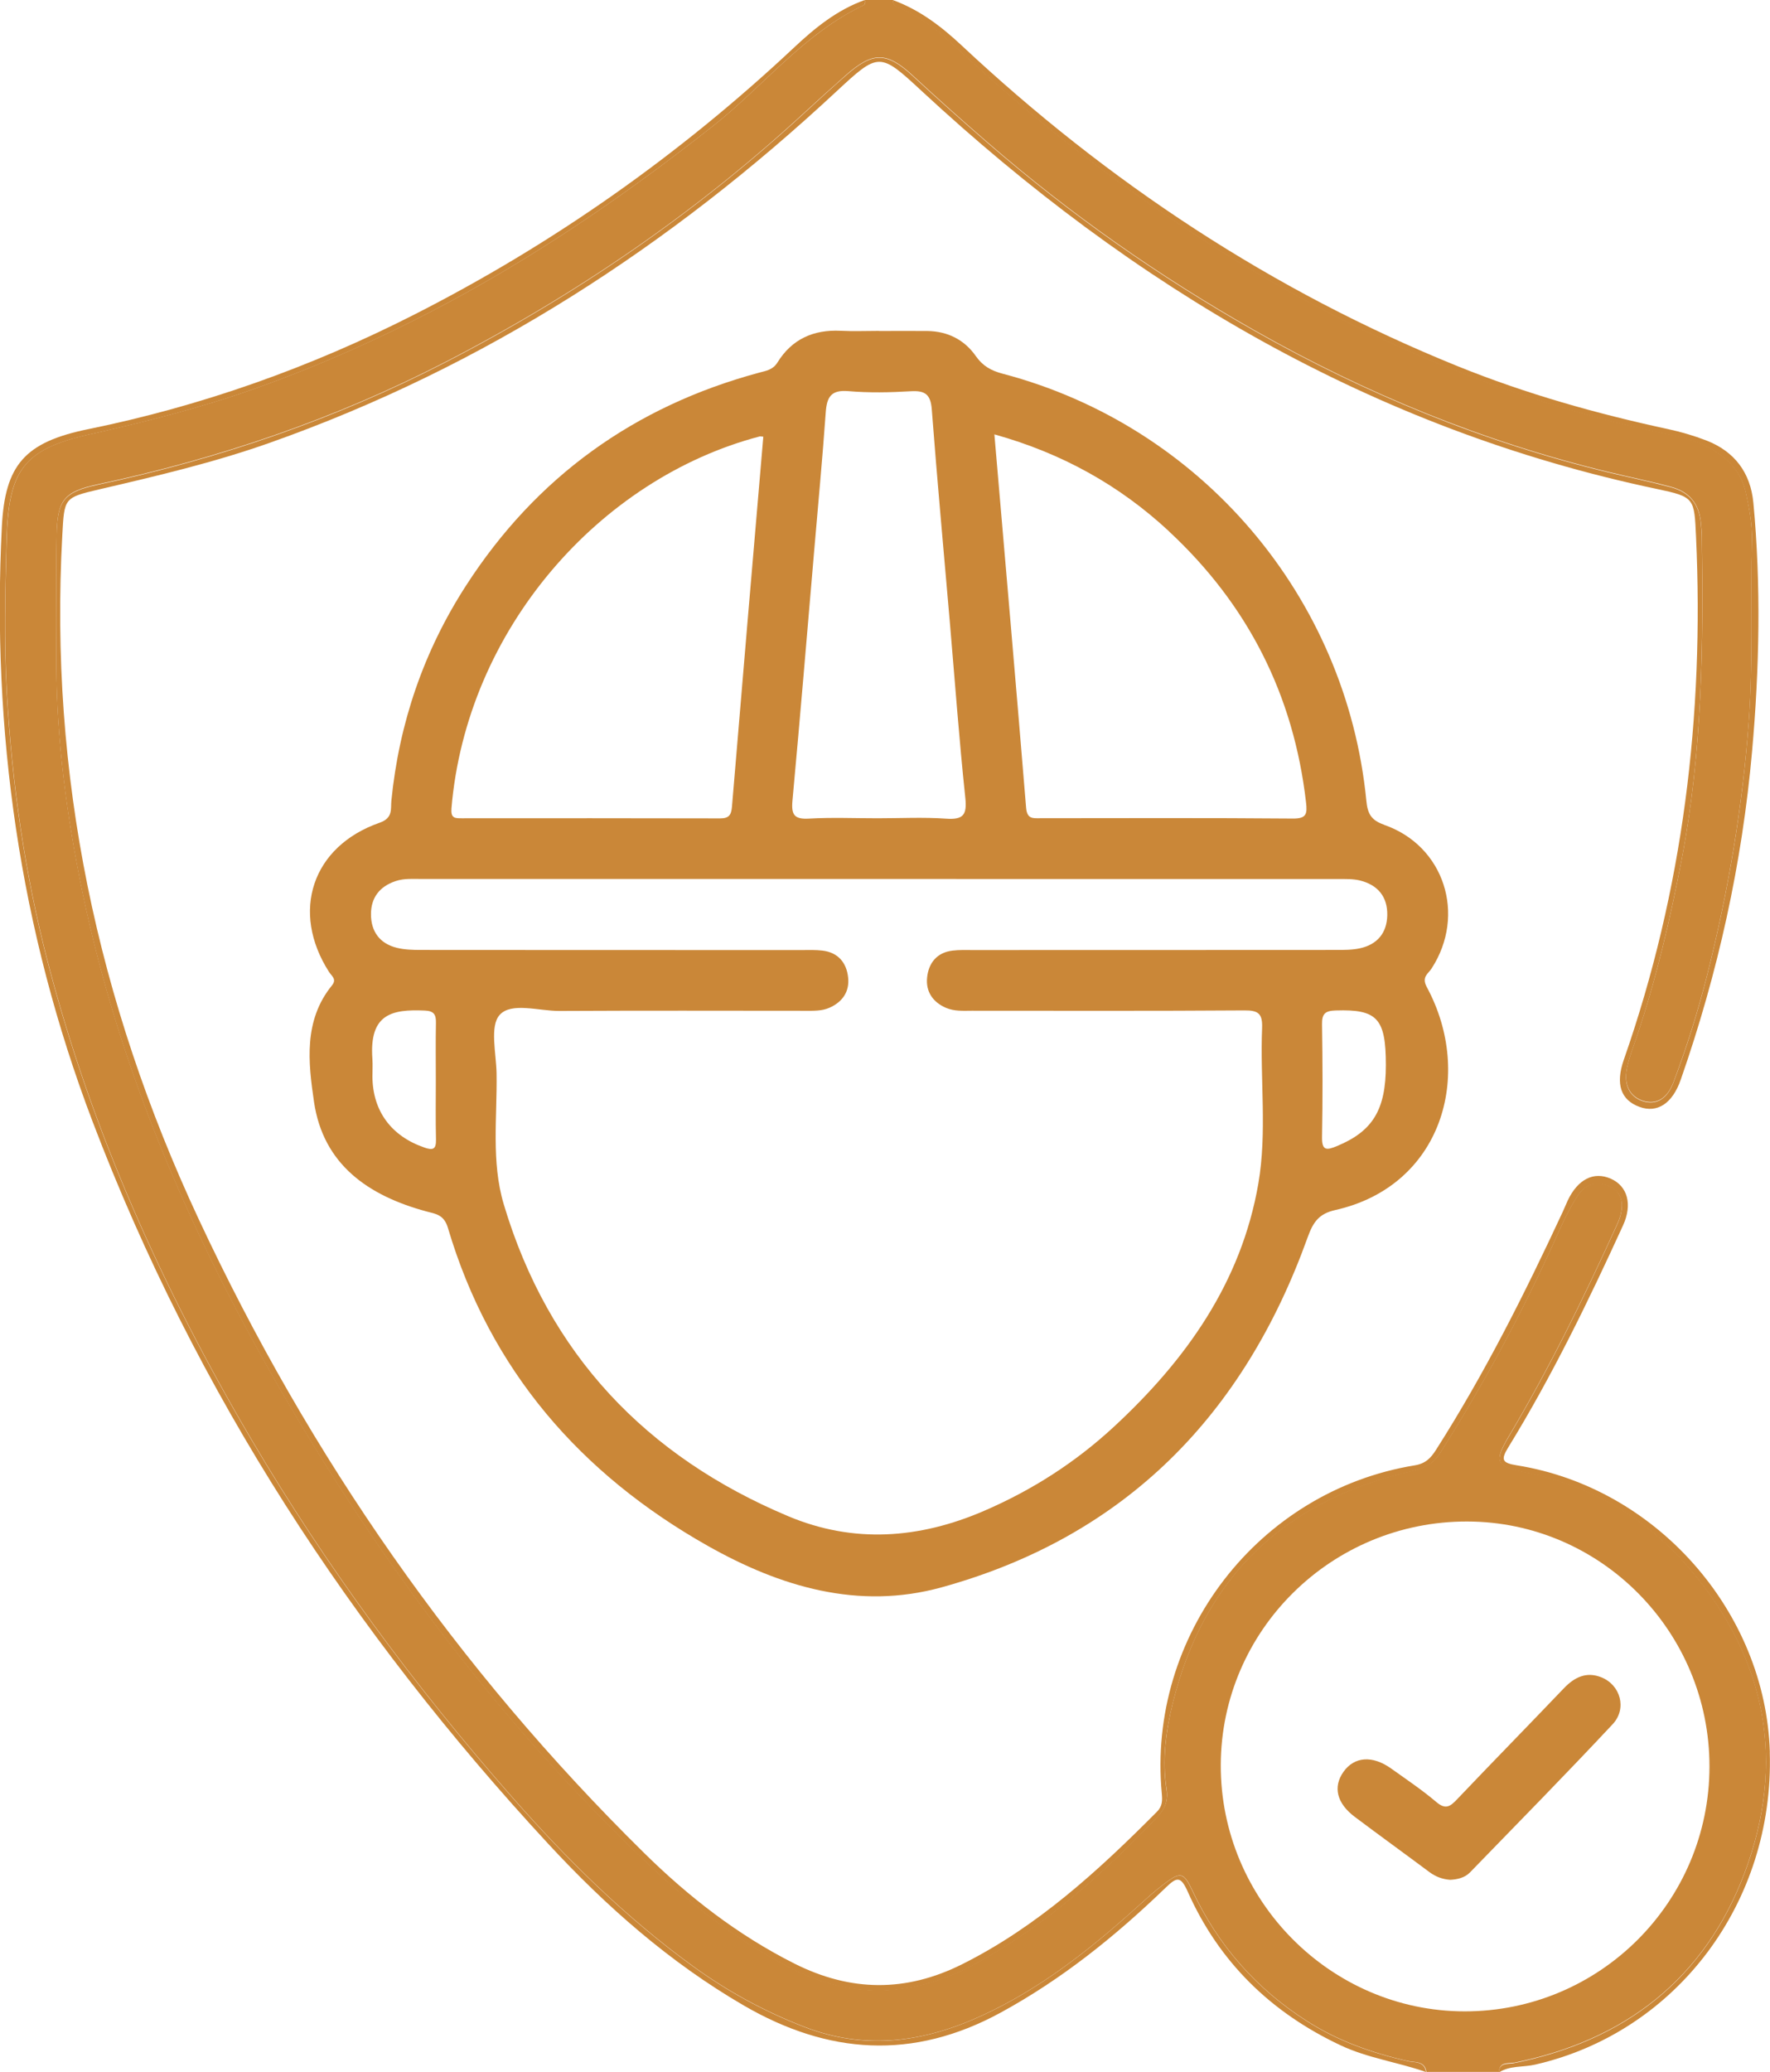 <?xml version="1.0" encoding="UTF-8"?>
<svg id="Layer_2" xmlns="http://www.w3.org/2000/svg" viewBox="0 0 328.07 383.85">
  <defs>
    <style>
      .cls-1 {
        fill: #ca8738;
      }
    </style>
  </defs>
  <g id="Layer_1-2" data-name="Layer_1">
    <g>
      <path class="cls-1" d="M280.59,382.13c20.52-4.1,35.39-15.57,42.77-35.19,7.7-20.46,4.13-39.55-10.15-56.34-8.13-9.57-18.44-15.46-30.74-17.93-5.24-1.06-5.59-1.92-2.76-6.69,7.35-12.36,13.68-25.24,19.63-38.31.36-.8.76-1.58.99-2.43.6-2.26.38-4.35-1.93-5.46-2.3-1.11-4.46-.6-5.91,1.59-1.8,2.71-3.09,5.7-4.43,8.66-6.13,13.56-13.2,26.61-21.17,39.17-1.24,1.95-2.93,2.78-5.14,3.28-23.45,5.33-38.53,19.44-44.37,42.98-1.29,5.21-1.99,10.58-1.16,15.97.32,2.06-.28,3.63-1.67,5.09-9.94,10.43-20.59,19.96-33.29,26.99-11.4,6.31-22.86,7.09-34.64,1.07-9.99-5.1-18.72-11.92-26.79-19.6-27.16-25.83-49.41-55.58-68.07-87.95-17.1-29.66-30.48-60.98-37.09-94.83-2.68-13.73-4.37-27.61-4.22-41.65.07-7.12-.08-14.24.05-21.36.12-6.53,1.29-8.12,7.68-9.48,22.44-4.78,43.98-12.15,64.38-22.66,24.06-12.4,46.26-27.55,66.23-45.91,2.66-2.44,5.34-4.88,8.05-7.27,4.9-4.3,7.49-4.36,12.31.09,4.58,4.23,9.23,8.38,13.95,12.46,15.34,13.28,31.87,24.83,49.5,34.82,20.63,11.69,42.37,20.59,65.43,26.17,3.88.94,7.79,1.73,11.64,2.76,3.49.93,5.24,3.13,5.59,6.62.09.87.17,1.74.18,2.61.32,19.99.06,39.95-3.72,59.69-2.14,11.18-4.72,22.23-8.37,33.02-.64,1.89-1.39,3.76-1.79,5.72-.63,3.06.48,5.27,2.94,6.08,2.44.8,4.52-.36,5.68-3.44,2.47-6.55,4.57-13.23,6.28-20.01,3.88-15.4,6.52-30.98,7.68-46.87.82-11.25.29-22.46.57-33.69.07-2.88-.5-5.74-1.08-8.53-.95-4.53-4.12-7.28-8.17-9.11-2.06-.93-4.27-1.41-6.46-1.86-43.07-9.01-80.56-29.34-114.6-56.67-6.52-5.23-12.7-10.86-18.86-16.5-2.4-2.2-5.05-4.05-8.03-5.42-.83-.38-2.07-.41-1.93-1.85h-5.24c.08.38.07.83-.27,1-11.06,5.24-18.54,14.98-27.9,22.36-14.63,11.54-29.84,22.12-46.16,31.12-12.48,6.88-25.38,12.78-38.8,17.55-10,3.55-20.27,6.15-30.61,8.47-12.31,2.75-15.02,6.69-15.37,19.66-.26,9.49-.49,19.01.06,28.47.97,16.72,3.33,33.28,7.55,49.52,8.16,31.43,21.38,60.76,37.8,88.6,13.91,23.58,30.16,45.57,48.25,66.15,10.15,11.55,21.06,22.31,33.54,31.36,6.38,4.63,13.24,8.38,20.63,11.24,11.38,4.4,22.24,2.84,32.96-2.09,10.78-4.95,19.97-12.19,28.71-20.07,1.67-1.51,3.32-3.02,5.12-4.37,2.97-2.24,3.55-2.13,5.19,1.35,4.74,10.11,11.8,18.11,21.21,24.12,5.77,3.68,12.06,5.91,18.68,7.4,1.27.29,3.15-.08,3.45,2.02h13.47c.07-1.92,1.67-1.51,2.76-1.72ZM271.46,372.61c-24.87-.03-45.27-20.64-45.19-45.65.08-24.94,20.54-45.15,45.68-45.1,24.77.05,44.92,20.43,44.9,45.4-.02,25.07-20.35,45.38-45.4,45.35Z"/>
      <path class="cls-1" d="M328.04,324.56c-.77-25.96-21.02-48.98-46.87-53.1-2.76-.44-3.04-1.02-1.6-3.35,8.09-13.17,14.83-27.06,21.26-41.1,1.78-3.89.84-7.28-2.26-8.65-3.16-1.4-6.11.08-7.99,4.03-.32.67-.58,1.38-.9,2.05-7.04,15.14-14.51,30.04-23.51,44.14-.98,1.54-1.94,2.55-3.96,2.88-28.99,4.74-49.62,31.55-46.87,60.81.12,1.31.12,2.34-.92,3.38-10.85,10.91-22.11,21.23-36.05,28.21-10.47,5.25-20.72,5.13-31.14-.11-10.48-5.27-19.61-12.37-27.89-20.53-34.63-34.1-61.95-73.35-82.54-117.43-18.78-40.22-27.7-82.27-25.25-126.67.38-6.86.28-6.93,6.84-8.46,10.66-2.48,21.3-4.98,31.64-8.64,39.71-14.04,74.23-36.46,104.95-65.03,7.92-7.36,8.04-7.38,15.92-.07,39.11,36.22,83.52,62.58,136.19,73.66,7.02,1.48,6.94,1.69,7.27,8.85,1.52,33.13-2.41,65.5-13.39,96.9-1.58,4.54-.54,7.46,2.9,8.72,3.31,1.22,6.12-.63,7.65-5.02,6.9-19.75,11.38-40.03,13.23-60.86,1.36-15.32,1.68-30.68.24-46.02-.53-5.6-3.5-9.53-8.74-11.56-2.31-.89-4.71-1.59-7.13-2.11-13.27-2.86-26.29-6.53-38.89-11.62-34.45-13.94-64.91-34.1-92.01-59.46-3.77-3.52-7.77-6.57-12.65-8.36-.15,1.44,1.1,1.47,1.93,1.85,2.97,1.37,5.62,3.22,8.03,5.42,6.16,5.65,12.34,11.27,18.86,16.5,34.04,27.33,71.53,47.66,114.6,56.67,2.19.46,4.4.94,6.46,1.86,4.05,1.82,7.22,4.58,8.17,9.11.59,2.79,1.16,5.65,1.08,8.53-.28,11.23.25,22.44-.57,33.69-1.15,15.89-3.8,31.47-7.68,46.87-1.71,6.78-3.8,13.46-6.28,20.01-1.16,3.08-3.24,4.24-5.68,3.44-2.46-.81-3.56-3.02-2.94-6.08.4-1.96,1.15-3.82,1.79-5.72,3.64-10.79,6.22-21.85,8.37-33.02,3.79-19.74,4.04-39.7,3.72-59.69-.01-.87-.09-1.74-.18-2.61-.35-3.5-2.11-5.69-5.59-6.62-3.86-1.03-7.77-1.83-11.64-2.76-23.06-5.58-44.8-14.49-65.43-26.17-17.64-9.99-34.17-21.55-49.5-34.82-4.71-4.08-9.37-8.23-13.95-12.46-4.82-4.46-7.41-4.4-12.31-.09-2.72,2.39-5.39,4.82-8.05,7.27-19.98,18.35-42.17,33.51-66.23,45.91-20.4,10.51-41.94,17.88-64.38,22.66-6.39,1.36-7.56,2.95-7.68,9.48-.13,7.12.03,14.24-.05,21.36-.15,14.05,1.54,27.92,4.22,41.65,6.61,33.84,19.99,65.16,37.09,94.83,18.66,32.36,40.91,62.12,68.07,87.95,8.07,7.68,16.8,14.5,26.79,19.6,11.78,6.02,23.24,5.23,34.64-1.07,12.71-7.03,23.35-16.56,33.29-26.99,1.39-1.46,1.99-3.03,1.67-5.09-.83-5.4-.14-10.76,1.16-15.97,5.84-23.54,20.92-37.66,44.37-42.98,2.21-.5,3.9-1.33,5.14-3.28,7.97-12.56,15.04-25.61,21.17-39.17,1.34-2.96,2.63-5.95,4.43-8.66,1.45-2.19,3.61-2.7,5.91-1.59,2.31,1.11,2.53,3.2,1.93,5.46-.23.85-.63,1.63-.99,2.43-5.95,13.08-12.28,25.96-19.63,38.31-2.83,4.76-2.49,5.63,2.76,6.69,12.29,2.47,22.6,8.37,30.74,17.93,14.28,16.79,17.85,35.88,10.15,56.34-7.38,19.61-22.25,31.08-42.77,35.19-1.09.22-2.69-.2-2.76,1.72,2.05-1.31,4.48-.94,6.71-1.45,26.21-6,44.33-30.03,43.5-57.85Z"/>
      <path class="cls-1" d="M260.91,381.83c-6.62-1.49-12.91-3.71-18.68-7.4-9.4-6.01-16.46-14.02-21.21-24.12-1.63-3.48-2.22-3.59-5.19-1.35-1.79,1.35-3.45,2.87-5.12,4.37-8.73,7.88-17.93,15.12-28.71,20.07-10.72,4.92-21.58,6.49-32.96,2.09-7.39-2.86-14.24-6.6-20.63-11.24-12.48-9.05-23.39-19.81-33.54-31.36-18.09-20.58-34.34-42.57-48.25-66.15-16.42-27.84-29.64-57.17-37.8-88.6-4.22-16.24-6.58-32.8-7.55-49.52-.55-9.46-.31-18.99-.06-28.47.35-12.97,3.07-16.91,15.37-19.66,10.34-2.31,20.61-4.92,30.61-8.47,13.42-4.76,26.32-10.66,38.8-17.55,16.32-9,31.53-19.58,46.16-31.12,9.36-7.38,16.83-17.13,27.9-22.36.34-.16.35-.61.27-1-5.16,1.83-9.26,5.17-13.2,8.87-21.14,19.82-44.59,36.35-70.42,49.46-19.17,9.74-39.25,16.88-60.34,21.18-11.81,2.41-15.44,6.64-16.02,18.1-1.89,37.87,3.3,74.62,16.82,110.17,19.16,50.35,48.05,94.5,84.49,133.84,10.71,11.56,22.48,21.94,36.21,29.91,15.65,9.09,31.35,10.16,47.54,1.36,11.39-6.19,21.35-14.21,30.62-23.15,2.04-1.96,2.79-2.31,4.11.67,5.81,13.07,15.43,22.42,28.35,28.5,5.08,2.39,10.61,3.11,15.83,4.95-.3-2.1-2.17-1.73-3.45-2.02Z"/>
      <path class="cls-1" d="M256.53,152.78c-2.5-.86-3.06-2.19-3.28-4.47-3.71-37.78-30.62-69.39-67.37-79.07-2.19-.58-3.7-1.41-5.03-3.3-2.1-3-5.2-4.57-8.95-4.62-2.99-.03-5.98,0-8.98,0v-.02c-2.37,0-4.74.1-7.1-.02-5.03-.25-9.04,1.54-11.71,5.86-.86,1.39-2.1,1.54-3.42,1.9-23.11,6.23-41.31,19.31-54.31,39.44-7.83,12.12-12.4,25.45-13.84,39.86-.15,1.5.35,3.19-2.17,4.07-12.54,4.36-16.54,16.49-9.38,27.65.49.77,1.49,1.33.53,2.5-5.29,6.51-4.38,14.3-3.32,21.55,1.71,11.66,10.11,17.41,20.84,20.31,1.69.46,3.24.56,3.98,3.04,7.81,26.35,24.57,45.59,48.16,58.91,13.42,7.57,27.92,11.95,43.37,7.68,34.05-9.41,55.99-31.94,67.81-64.79,1.04-2.9,2.11-4.42,5.15-5.1,19.71-4.43,25.77-24.99,16.95-41.3-1.02-1.89.25-2.46.87-3.42,6.48-9.96,2.37-22.8-8.82-26.65ZM216.64,98.41c14.63,13.58,23.14,30.31,25.43,50.21.25,2.16.1,3.05-2.47,3.02-15.57-.13-31.15-.07-46.72-.06-1.39,0-2.51.21-2.69-1.94-1.87-22.87-3.87-45.73-5.88-69.17,12.49,3.48,23.16,9.41,32.34,17.93ZM146.88,148.34c1.42-15.39,2.7-30.8,4.02-46.21.73-8.57,1.54-17.14,2.15-25.72.2-2.84.97-4.23,4.2-3.95,3.83.33,7.72.25,11.57.02,2.67-.16,3.68.6,3.89,3.4.99,13.05,2.2,26.09,3.32,39.13.94,10.93,1.74,21.88,2.89,32.79.34,3.19-.39,4.08-3.57,3.86-4.21-.29-8.46-.07-12.7-.07-4.23,0-8.48-.18-12.7.06-2.72.16-3.31-.7-3.07-3.31ZM83.67,149.83c2.77-33.21,27.45-61.19,57.14-68.98.11-.03.25.02.67.05-1.97,23.05-3.92,45.79-5.81,68.54-.13,1.56-.58,2.17-2.2,2.17-15.95-.04-31.91-.03-47.86-.02-1.19,0-2.08.05-1.93-1.75ZM78.6,212.56c-6.07-2.1-9.52-6.73-9.57-13.1,0-1.12.07-2.24-.01-3.35-.58-8.27,3.59-9.17,9.72-8.9,1.68.07,2.09.73,2.06,2.26-.07,3.6-.02,7.21-.02,10.81,0,3.6-.06,7.21.03,10.81.04,1.85-.57,2.05-2.2,1.48ZM247.84,212.3c-1.97.82-2.85.9-2.8-1.7.13-6.96.11-13.92,0-20.88-.03-1.99.65-2.47,2.55-2.53,7.67-.24,9.28,1.45,9.28,10.13,0,8.29-2.45,12.24-9.03,14.98ZM252.08,175.67c-1.44.32-2.97.31-4.45.31-22.44.02-44.89.01-67.33.02-1.25,0-2.5-.05-3.73.1-2.91.34-4.45,2.29-4.73,4.98-.27,2.58,1.03,4.56,3.49,5.62,1.54.66,3.17.55,4.79.54,16.83,0,33.67.06,50.5-.06,2.57-.02,3.41.55,3.31,3.24-.39,9.6.94,19.31-.69,28.81-3.17,18.37-13.44,32.75-26.82,45.12-7.09,6.55-15.11,11.7-24.02,15.54-12.02,5.19-24.2,6.07-36.28,1-26.4-11.08-44.47-30.08-52.75-57.8-2.35-7.89-1.2-16.14-1.33-24.23-.06-3.72-1.31-8.74.57-10.84,2.16-2.42,7.26-.72,11.07-.74,15.21-.08,30.42-.04,45.63-.03,1.5,0,3.01.06,4.42-.56,2.44-1.07,3.76-3.02,3.47-5.62-.29-2.71-1.84-4.62-4.75-4.97-1.23-.15-2.49-.1-3.73-.1-23.57,0-47.13,0-70.7-.02-1.48,0-3.01-.04-4.44-.39-3.2-.78-4.83-3.04-4.82-6.26.01-3.05,1.61-5.12,4.58-6.11,1.59-.53,3.21-.39,4.82-.39,28.3-.01,56.61,0,84.91,0,28.3,0,56.61,0,84.91.01,1.37,0,2.78-.05,4.09.27,3.3.82,5.14,3.01,5.06,6.47-.08,3.27-1.86,5.38-5.04,6.09Z"/>
      <path class="cls-1" d="M296.83,310.73c-2.81-1.12-5-.03-6.99,2.05-6.54,6.85-13.17,13.61-19.7,20.47-1.24,1.3-2.11,2.11-3.89.6-2.65-2.25-5.56-4.2-8.39-6.22-3.48-2.49-6.84-2.23-8.85.61-1.97,2.79-1.25,5.82,2.1,8.34,4.58,3.44,9.22,6.79,13.81,10.21,1.14.85,2.37,1.34,3.89,1.45,1.27-.08,2.65-.34,3.65-1.37,8.85-9.12,17.77-18.18,26.45-27.46,2.7-2.89,1.44-7.27-2.09-8.68Z"/>
    </g>
  </g>
</svg>